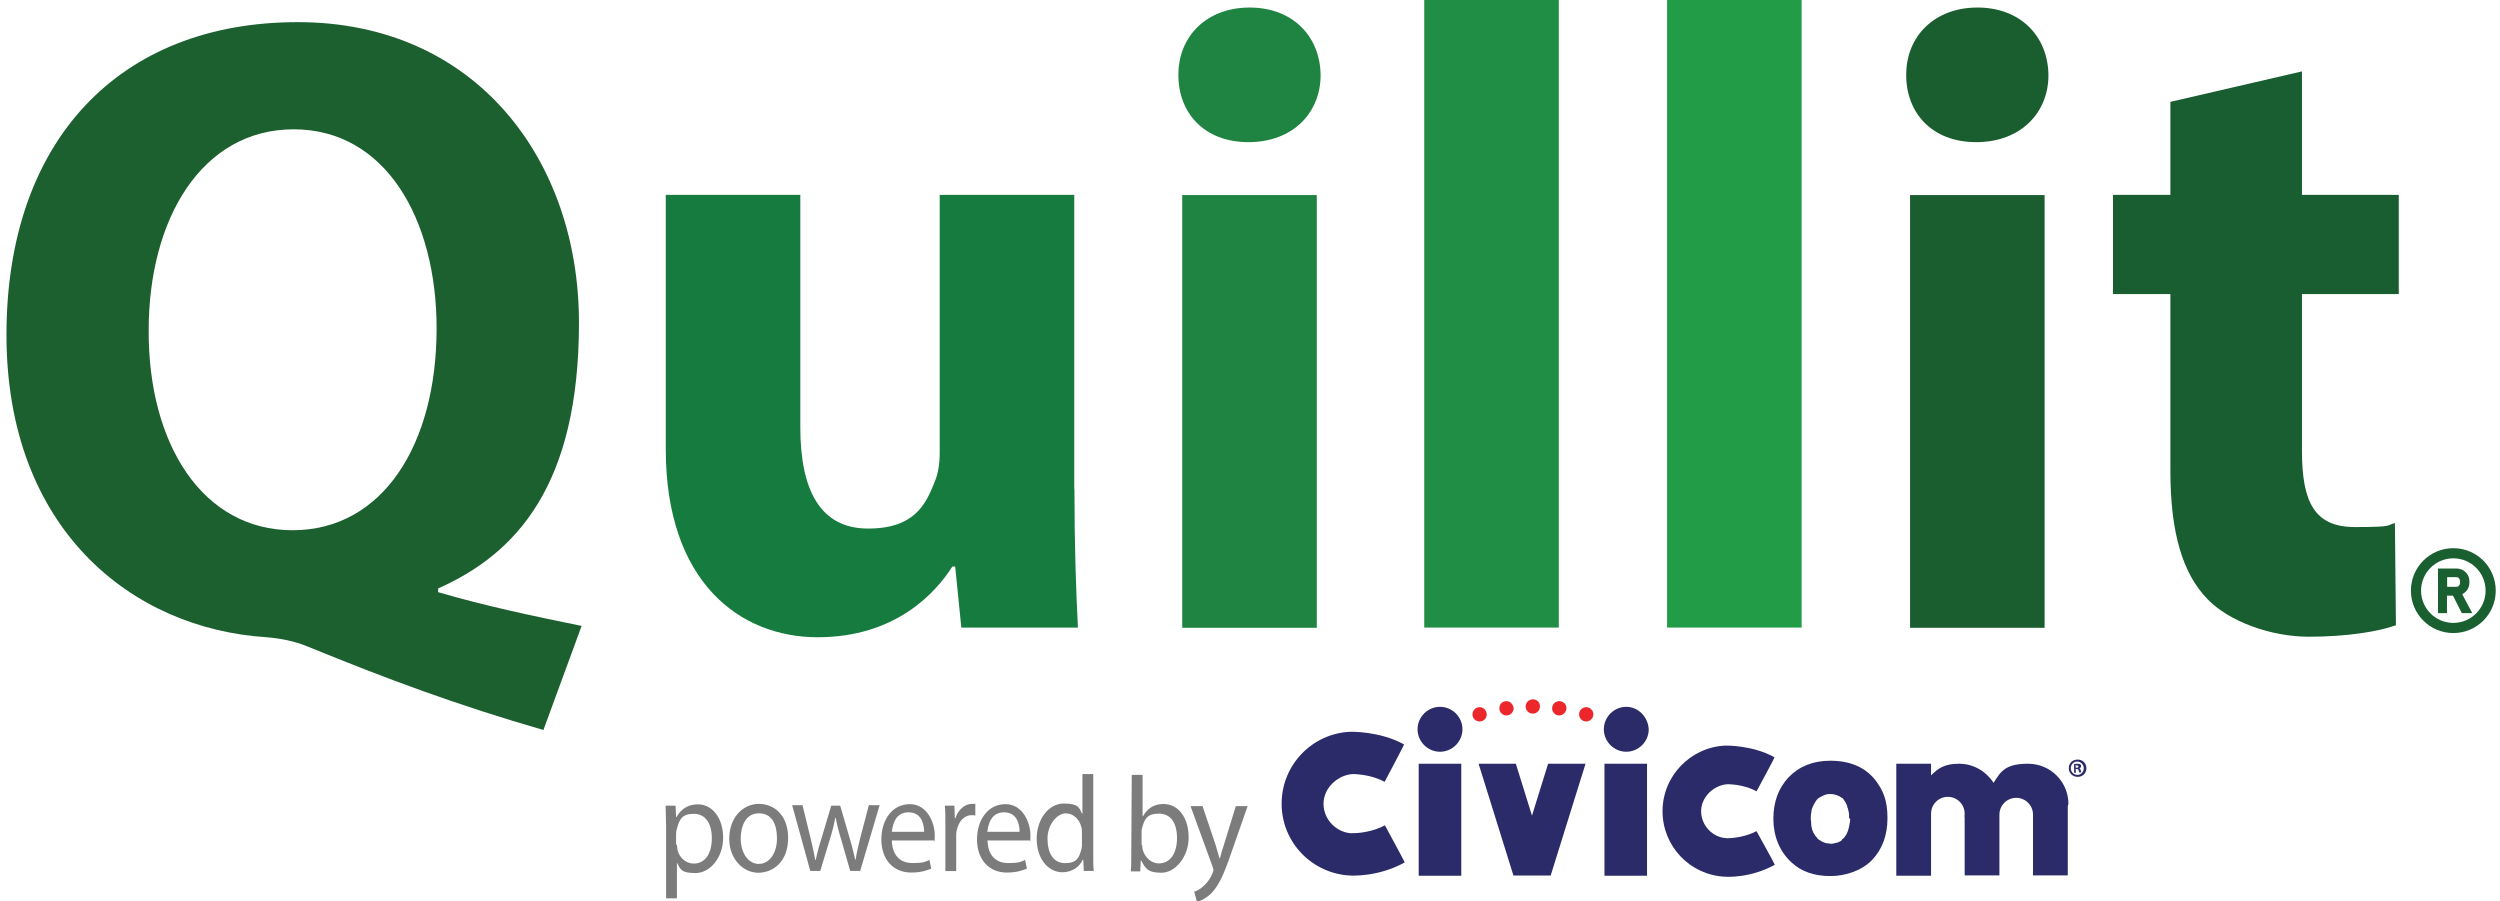 <svg width="172" height="62" viewBox="0 0 172 62" fill="none" xmlns="http://www.w3.org/2000/svg">
<g clip-path="url(#clip0_2897_3352)">
<path d="M45.827 56.895C45.827 56.3 45.793 55.83 45.793 55.429H46.48L46.514 56.208H46.548C46.857 55.647 47.361 55.338 48.013 55.338C49.008 55.338 49.752 56.277 49.752 57.639C49.752 59.002 48.848 60.067 47.853 60.067C46.857 60.067 46.823 59.815 46.571 59.345V61.807H45.827V56.884V56.895ZM46.571 58.109C46.571 58.235 46.605 58.326 46.605 58.452C46.731 59.013 47.2 59.414 47.727 59.414C48.539 59.414 48.974 58.693 48.974 57.674C48.974 56.655 48.539 55.99 47.727 55.99C46.914 55.99 46.731 56.391 46.571 57.021C46.537 57.113 46.514 57.239 46.514 57.364V58.109H46.571Z" fill="#7C7C7C"/>
<path d="M54.223 57.64C54.223 59.324 53.159 60.045 52.163 60.045C51.167 60.045 50.172 59.14 50.172 57.709C50.172 56.278 51.076 55.305 52.232 55.305C53.445 55.339 54.223 56.267 54.223 57.64ZM50.962 57.698C50.962 58.694 51.488 59.438 52.209 59.438C52.93 59.438 53.456 58.694 53.456 57.698C53.456 56.702 53.113 55.957 52.209 55.957C51.305 55.957 50.962 56.828 50.962 57.698Z" fill="#7C7C7C"/>
<path d="M55.221 55.431L55.782 57.732C55.907 58.236 55.999 58.694 56.091 59.163H56.125C56.217 58.694 56.342 58.225 56.503 57.732L57.189 55.431H57.807L58.459 57.675C58.62 58.202 58.734 58.706 58.837 59.141H58.871C58.929 58.671 59.054 58.202 59.18 57.675L59.775 55.397H60.519L59.18 59.919H58.494L57.876 57.767C57.716 57.263 57.601 56.805 57.498 56.267H57.464C57.372 56.793 57.246 57.263 57.086 57.767L56.434 59.919H55.747L54.5 55.397H55.221V55.431Z" fill="#7C7C7C"/>
<path d="M61.358 57.822C61.392 58.944 62.01 59.379 62.788 59.379C63.566 59.379 63.658 59.288 63.944 59.162L64.07 59.757C63.795 59.883 63.349 60.032 62.697 60.032C61.415 60.032 60.637 59.093 60.637 57.754C60.637 56.414 61.38 55.326 62.593 55.326C63.806 55.326 64.31 56.631 64.31 57.444C64.31 58.257 64.276 57.754 64.276 57.822H61.346H61.358ZM63.578 57.227C63.578 56.7 63.395 55.887 62.513 55.887C61.632 55.887 61.426 56.666 61.358 57.227H63.578Z" fill="#7C7C7C"/>
<path d="M65.042 56.828C65.042 56.301 65.042 55.831 65.008 55.431H65.66L65.694 56.301H65.729C65.912 55.705 66.381 55.305 66.885 55.305C67.388 55.305 67.045 55.305 67.102 55.339V56.118C67.045 56.083 66.942 56.083 66.85 56.083C66.324 56.083 65.946 56.518 65.82 57.148C65.786 57.274 65.786 57.4 65.786 57.526V59.93H65.042V56.828Z" fill="#7C7C7C"/>
<path d="M67.94 57.822C67.974 58.944 68.592 59.379 69.37 59.379C70.148 59.379 70.24 59.288 70.526 59.162L70.652 59.757C70.377 59.883 69.931 60.032 69.279 60.032C67.997 60.032 67.219 59.093 67.219 57.754C67.219 56.414 67.963 55.326 69.176 55.326C70.389 55.326 70.892 56.631 70.892 57.444C70.892 58.257 70.858 57.754 70.858 57.822H67.928H67.94ZM70.148 57.227C70.148 56.7 69.965 55.887 69.084 55.887C68.203 55.887 67.997 56.666 67.928 57.227H70.148Z" fill="#7C7C7C"/>
<path d="M75.215 53.313V58.763C75.215 59.164 75.215 59.633 75.249 59.92H74.563L74.528 59.141H74.494C74.277 59.645 73.75 60.011 73.098 60.011C72.102 60.011 71.324 59.072 71.324 57.71C71.324 56.347 72.16 55.282 73.189 55.282C74.219 55.282 74.254 55.592 74.437 55.969H74.471V53.256H75.215V53.313ZM74.437 57.263C74.437 57.172 74.437 57.011 74.403 56.92C74.277 56.393 73.876 55.958 73.315 55.958C72.755 55.958 72.068 56.702 72.068 57.698C72.068 58.694 72.469 59.382 73.281 59.382C74.094 59.382 74.242 59.004 74.403 58.42C74.437 58.294 74.437 58.202 74.437 58.076V57.263Z" fill="#7C7C7C"/>
<path d="M77.865 53.31H78.609V56.15H78.644C78.918 55.646 79.388 55.314 80.04 55.314C81.07 55.314 81.779 56.253 81.779 57.616C81.779 58.978 80.841 60.043 79.914 60.043C78.987 60.043 78.827 59.791 78.518 59.207H78.484L78.449 59.951H77.797C77.831 59.642 77.831 59.173 77.831 58.795L77.865 53.31ZM78.575 58.131C78.575 58.222 78.609 58.349 78.609 58.44C78.77 59.001 79.204 59.402 79.731 59.402C80.509 59.402 80.978 58.715 80.978 57.661C80.978 56.608 80.543 55.978 79.731 55.978C78.918 55.978 78.735 56.356 78.575 56.974C78.541 57.066 78.541 57.192 78.541 57.318V58.131H78.575Z" fill="#7C7C7C"/>
<path d="M82.723 55.43L83.627 58.109C83.718 58.418 83.81 58.762 83.901 59.048H83.936C83.993 58.773 84.096 58.429 84.21 58.109L85.023 55.464H85.835L84.714 58.67C84.187 60.227 83.81 61.006 83.283 61.51C82.906 61.853 82.54 62.013 82.345 62.036L82.162 61.349C82.345 61.292 82.597 61.166 82.814 60.949C83.032 60.765 83.283 60.445 83.432 60.044C83.466 59.952 83.489 59.884 83.489 59.861C83.489 59.838 83.455 59.735 83.432 59.643L81.91 55.464H82.723V55.43Z" fill="#7C7C7C"/>
<path d="M105.457 48.113C105.205 48.113 104.965 48.319 104.965 48.606C104.965 48.892 105.194 49.098 105.457 49.098C105.72 49.098 105.949 48.892 105.949 48.606C105.949 48.319 105.743 48.113 105.457 48.113Z" fill="#EB272C"/>
<path d="M107.277 48.238C107.025 48.238 106.785 48.444 106.785 48.731C106.785 49.017 107.014 49.223 107.277 49.223C107.54 49.223 107.769 48.994 107.769 48.731C107.792 48.479 107.563 48.238 107.277 48.238Z" fill="#EB272C"/>
<path d="M109.133 48.652C108.881 48.652 108.641 48.858 108.641 49.145C108.641 49.431 108.869 49.637 109.133 49.637C109.396 49.637 109.625 49.408 109.625 49.145C109.625 48.881 109.396 48.652 109.133 48.652Z" fill="#EB272C"/>
<path d="M101.797 48.652C101.545 48.652 101.305 48.858 101.305 49.145C101.305 49.431 101.534 49.637 101.797 49.637C102.06 49.637 102.289 49.431 102.289 49.145C102.266 48.858 102.06 48.652 101.797 48.652Z" fill="#EB272C"/>
<path d="M103.648 48.238C103.362 48.238 103.156 48.444 103.156 48.731C103.156 49.017 103.385 49.223 103.648 49.223C103.912 49.223 104.14 48.994 104.14 48.731C104.117 48.479 103.912 48.238 103.648 48.238Z" fill="#EB272C"/>
<path d="M118.788 57.663C117.884 57.641 117.038 56.839 117.038 55.809C117.038 54.778 117.987 53.977 118.891 53.954C118.891 53.954 120.001 53.954 120.848 54.446C120.848 54.446 122.107 52.133 122.084 52.099C120.562 51.252 118.708 51.297 118.708 51.297C116.317 51.4 114.383 53.381 114.383 55.809C114.383 58.236 116.282 60.217 118.708 60.32C118.708 60.32 120.402 60.446 122.107 59.495C122.13 59.495 120.848 57.182 120.848 57.182C120.082 57.595 119.155 57.675 118.788 57.675V57.663Z" fill="#2B2B69"/>
<path d="M92.993 57.331C91.986 57.285 91.059 56.426 91.059 55.293C91.059 54.159 92.112 53.289 93.096 53.255C93.096 53.255 94.309 53.255 95.259 53.793C95.259 53.793 96.621 51.239 96.598 51.217C94.927 50.289 92.913 50.346 92.913 50.346C90.293 50.449 88.176 52.614 88.176 55.293C88.176 57.972 90.281 60.113 92.913 60.239C92.913 60.239 94.79 60.365 96.644 59.334C96.667 59.334 95.282 56.781 95.282 56.781C94.435 57.239 93.428 57.342 92.993 57.319V57.331Z" fill="#2B2B69"/>
<path d="M113.316 52.545H110.387V60.251H113.316V52.545Z" fill="#2B2B69"/>
<path d="M111.889 48.629C111.042 48.629 110.344 49.327 110.344 50.175C110.344 51.022 111.042 51.72 111.889 51.72C112.735 51.72 113.433 51.022 113.433 50.175C113.388 49.327 112.713 48.629 111.889 48.629Z" fill="#2B2B69"/>
<path d="M106.51 52.545L105.4 56.117L104.29 52.545H101.727L104.118 60.216V60.239H105.32H106.693V60.216L109.085 52.545H106.51Z" fill="#2B2B69"/>
<path d="M100.535 52.545H97.606V60.251H100.535V52.545Z" fill="#2B2B69"/>
<path d="M99.072 48.629C98.225 48.629 97.527 49.327 97.527 50.175C97.527 51.022 98.225 51.72 99.072 51.72C99.919 51.72 100.617 51.022 100.617 50.175C100.617 49.327 99.919 48.629 99.072 48.629Z" fill="#2B2B69"/>
<path d="M142.309 55.327C142.309 53.782 141.073 52.545 139.528 52.545C137.983 52.545 137.651 53.06 137.159 53.862C136.667 53.094 135.797 52.545 134.79 52.545C133.783 52.545 133.349 52.854 132.857 53.346V52.545H130.465V60.251H132.857V57.319V56.106V55.98C132.857 55.339 133.371 54.823 134.012 54.823C134.653 54.823 135.168 55.339 135.168 55.98C135.168 56.621 135.168 56.06 135.145 56.106H135.168V60.228H137.56V56.129V56.049C137.56 55.407 138.075 54.892 138.715 54.892C139.356 54.892 139.871 55.407 139.871 56.049V56.129V60.228H142.263V55.442C142.286 55.419 142.286 55.396 142.286 55.339L142.309 55.327Z" fill="#2B2B69"/>
<path d="M125.921 52.338C124.743 52.338 123.782 52.727 123.061 53.471C122.363 54.216 122.008 55.166 122.008 56.334C122.008 57.502 122.42 58.578 123.267 59.345C123.93 59.964 124.834 60.273 125.921 60.273C127.009 60.273 128.107 59.883 128.805 59.162C129.503 58.418 129.858 57.467 129.858 56.277C129.858 55.086 129.572 54.376 129.011 53.655C128.313 52.784 127.283 52.338 125.921 52.338ZM127.283 56.403V56.506C127.18 57.17 127.077 57.376 126.871 57.639C126.825 57.685 126.745 57.719 126.722 57.788C126.7 57.834 126.619 57.891 126.539 57.914C126.494 57.937 126.459 57.96 126.436 57.96C126.333 57.983 126.31 58.005 126.23 58.005C126.185 58.028 126.105 58.051 125.979 58.051C125.853 58.051 125.876 58.051 125.853 58.028C125.773 58.028 125.727 58.028 125.624 58.005C125.601 58.005 125.544 57.983 125.498 57.96C125.452 57.937 125.395 57.937 125.372 57.914C125.349 57.891 125.292 57.868 125.246 57.834C125.166 57.788 125.063 57.731 125.017 57.651C124.972 57.57 124.914 57.548 124.892 57.502C124.846 57.422 124.811 57.353 124.766 57.296C124.743 57.25 124.72 57.17 124.686 57.112C124.663 56.986 124.605 56.861 124.605 56.597C124.605 56.334 124.583 56.494 124.583 56.448V56.3C124.583 56.174 124.583 56.071 124.605 55.968C124.628 55.864 124.628 55.761 124.651 55.681C124.731 55.429 124.857 55.223 124.983 55.04C125.086 54.914 125.189 54.857 125.292 54.811C125.475 54.708 125.647 54.628 125.887 54.628C126.127 54.628 126.299 54.674 126.482 54.754C126.562 54.777 126.585 54.8 126.665 54.857C126.688 54.857 126.711 54.903 126.745 54.903C126.78 54.903 126.825 54.983 126.825 54.983C126.848 55.029 126.906 55.086 126.928 55.132C126.951 55.177 127.009 55.258 127.031 55.315C127.054 55.361 127.054 55.395 127.077 55.441C127.077 55.464 127.1 55.487 127.1 55.544C127.1 55.601 127.123 55.567 127.123 55.59C127.123 55.612 127.146 55.635 127.146 55.67C127.169 55.75 127.169 55.796 127.192 55.876C127.215 55.956 127.215 56.025 127.215 56.128V56.311C127.295 56.288 127.295 56.334 127.295 56.391L127.283 56.403Z" fill="#2B2B69"/>
<path d="M143.545 52.853C143.545 53.185 143.293 53.449 142.95 53.449C142.607 53.449 142.332 53.197 142.332 52.853C142.332 52.51 142.584 52.258 142.95 52.258C143.282 52.258 143.545 52.51 143.545 52.853ZM142.469 52.853C142.469 53.105 142.675 53.311 142.927 53.311C143.179 53.311 143.362 53.105 143.362 52.853C143.362 52.601 143.156 52.395 142.904 52.395C142.675 52.395 142.469 52.601 142.469 52.853ZM142.824 53.162H142.698V52.567C142.744 52.567 142.824 52.544 142.927 52.544C143.03 52.544 143.076 52.567 143.133 52.59C143.156 52.613 143.179 52.67 143.179 52.716C143.179 52.796 143.133 52.842 143.053 52.842C143.099 52.865 143.133 52.922 143.156 52.991C143.179 53.071 143.179 53.117 143.202 53.139H143.053C143.03 53.117 143.03 53.059 143.007 52.991C143.007 52.945 142.961 52.91 142.881 52.91H142.801L142.824 53.139V53.162ZM142.824 52.819H142.87C142.95 52.819 142.996 52.796 142.996 52.739C142.996 52.681 142.95 52.659 142.87 52.659H142.79L142.813 52.807L142.824 52.819Z" fill="#2B2B69"/>
<path d="M168.789 37.715C167.176 37.715 165.871 39.02 165.871 40.635C165.871 42.249 167.176 43.554 168.789 43.554C170.403 43.554 171.707 42.249 171.707 40.635C171.707 39.02 170.403 37.715 168.789 37.715ZM168.789 42.856C167.565 42.856 166.569 41.86 166.569 40.635C166.569 39.409 167.565 38.413 168.789 38.413C170.014 38.413 171.009 39.409 171.009 40.635C171.009 41.86 170.014 42.856 168.789 42.856Z" fill="#195F30"/>
<path d="M169.417 40.877C169.428 40.877 169.439 40.865 169.451 40.854C169.588 40.773 169.703 40.659 169.783 40.522C169.863 40.384 169.897 40.224 169.897 40.041C169.897 39.858 169.863 39.697 169.783 39.56C169.703 39.422 169.588 39.308 169.451 39.228C169.314 39.148 169.142 39.113 168.97 39.113H167.734V42.182H168.352V40.98H168.764L169.371 42.182H170.092L169.405 40.888L169.417 40.877ZM169.13 39.743C169.165 39.766 169.199 39.8 169.222 39.858C169.245 39.915 169.256 39.972 169.256 40.041C169.256 40.109 169.245 40.178 169.222 40.224C169.199 40.27 169.165 40.304 169.13 40.338C169.085 40.361 169.039 40.373 168.993 40.373H168.364V39.709H168.993C169.05 39.709 169.096 39.72 169.13 39.743Z" fill="#195F30"/>
<path d="M37.373 50.219C31.537 48.536 26.685 46.739 21.169 44.483C20.265 44.105 19.293 43.922 18.343 43.842C9.085 43.258 0.445 36.422 0.445 23.038C0.445 9.653 8.215 1.523 20.483 1.523C32.75 1.523 39.833 11.015 39.833 22.202C39.833 33.388 35.542 38.083 30.141 40.487V40.739C33.276 41.666 36.801 42.411 40.016 43.063L37.384 50.231L37.373 50.219ZM30.038 22.591C30.038 15.091 26.536 8.897 20.208 8.897C13.88 8.897 10.218 15.069 10.229 22.763C10.207 30.56 13.937 36.48 20.128 36.48C26.319 36.48 30.038 30.606 30.038 22.591Z" fill="#1C6030"/>
<path d="M73.921 33.64C73.921 37.51 74.035 40.705 74.161 43.178H66.139L65.716 38.976H65.522C64.354 40.819 61.585 43.842 56.252 43.842C50.92 43.842 45.805 40.063 45.805 30.904V13.408H55.062V29.404C55.062 33.755 56.458 36.365 59.72 36.365C62.981 36.365 63.725 34.625 64.32 33.113C64.549 32.575 64.652 31.888 64.652 31.144V13.408H73.909V33.629L73.921 33.64Z" fill="#167B3E"/>
<path d="M90.858 5.155C90.87 7.731 88.97 9.78 85.892 9.78C82.814 9.78 81.063 7.731 81.074 5.155C81.063 2.51 83.008 0.518 85.972 0.518C88.936 0.518 90.824 2.498 90.858 5.155ZM81.338 43.179V13.421H90.595V43.191H81.338V43.179Z" fill="#1F8441"/>
<path d="M97.988 0H107.246V43.177H97.988V0Z" fill="#208E45"/>
<path d="M114.695 0H123.953V43.177H114.695V0Z" fill="#239C48"/>
<path d="M140.933 5.155C140.944 7.731 139.044 9.78 135.966 9.78C132.888 9.78 131.137 7.731 131.148 5.155C131.137 2.51 133.082 0.518 136.046 0.518C139.01 0.518 140.898 2.498 140.933 5.155ZM131.412 43.179V13.421H140.669V43.191H131.412V43.179Z" fill="#1A5E30"/>
<path d="M158.375 4.924V13.408H165.035V20.232H158.375V31.018C158.375 34.601 159.267 36.262 162.025 36.262C164.783 36.262 164.142 36.136 164.771 35.987L164.84 43.017C163.65 43.452 161.441 43.807 158.844 43.807C156.246 43.807 153.362 42.765 151.875 41.219C150.158 39.456 149.323 36.628 149.323 32.403V20.232H145.375V13.408H149.323V7.007L158.375 4.912V4.924Z" fill="#185E30"/>
</g>
<defs>
<clipPath id="clip0_2897_3352">
<rect width="171.261" height="62" fill="white" transform="translate(0.445)"/>
</clipPath>
</defs>
</svg>
